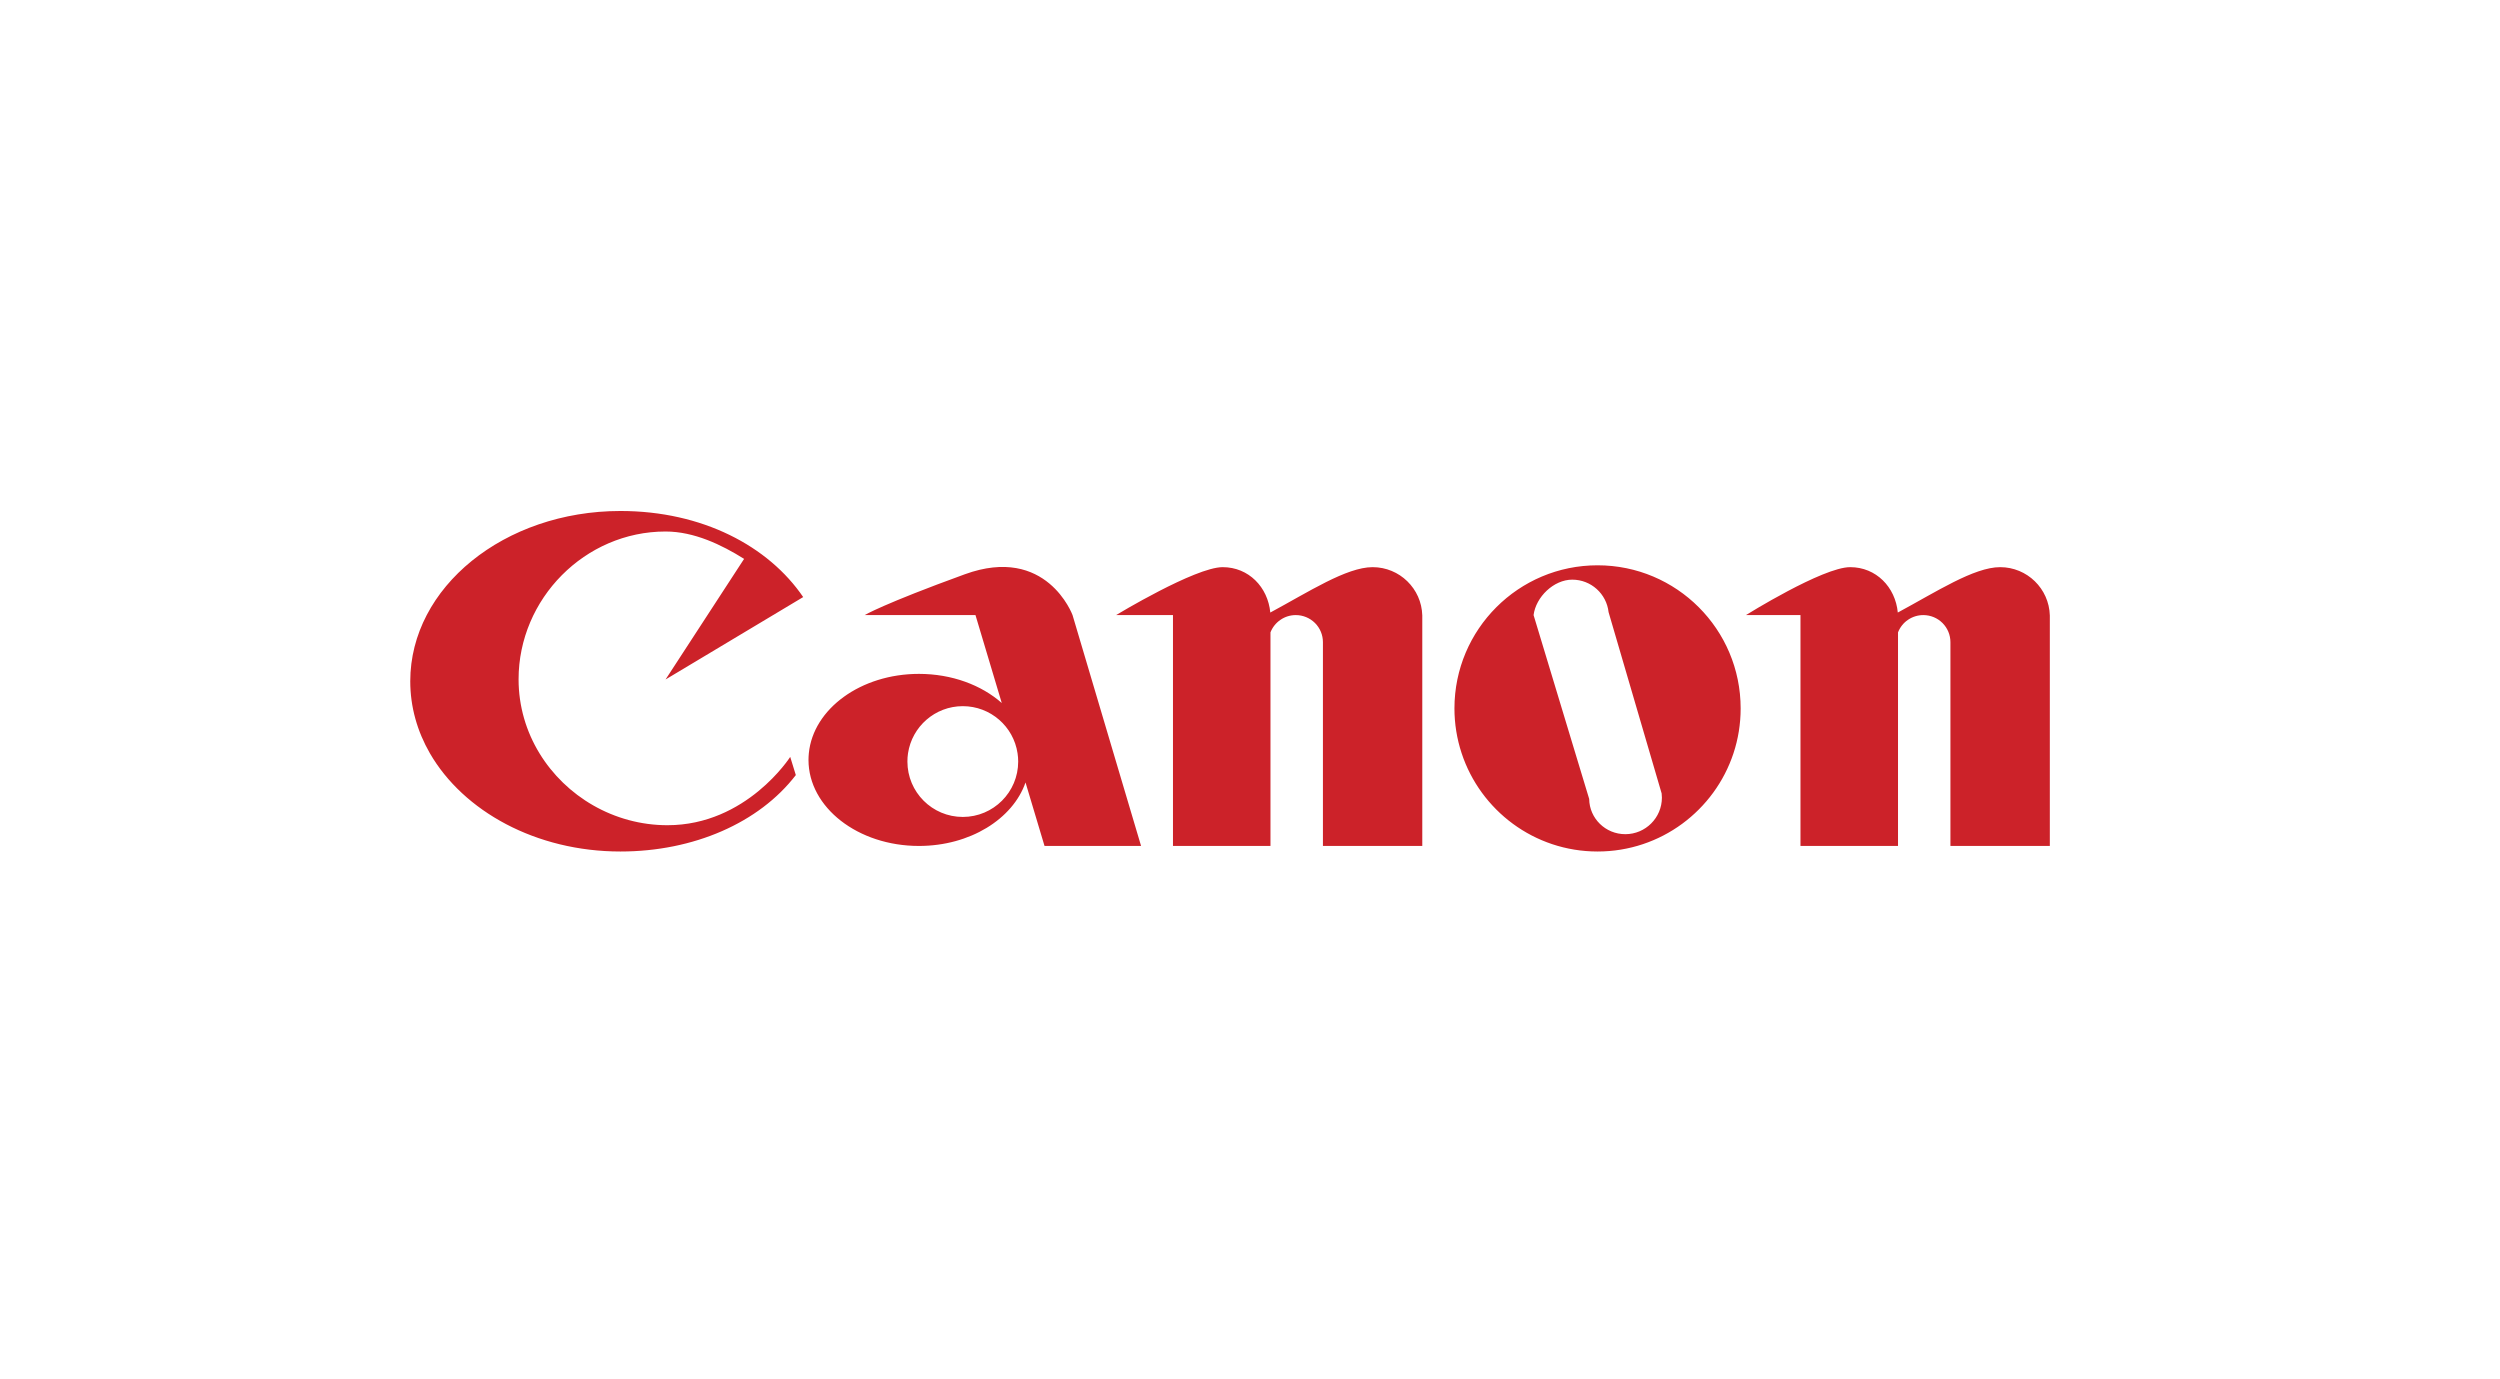 <svg width="58" height="32" viewBox="0 0 58 32" fill="none" xmlns="http://www.w3.org/2000/svg">
<g clip-path="url(#clip0_9576_2076)">
<path d="M12.516 17.477C13.125 18.475 14.242 19.145 15.485 19.145C17.322 19.145 18.333 17.56 18.333 17.56L18.463 17.982C17.613 19.088 16.094 19.755 14.394 19.755C12.437 19.755 10.75 18.821 9.973 17.475C9.681 16.968 9.518 16.401 9.518 15.805C9.518 13.624 11.701 11.855 14.394 11.855C16.297 11.855 17.829 12.671 18.634 13.852L15.441 15.764L17.263 12.966C16.741 12.638 16.102 12.331 15.441 12.331C13.571 12.331 12.031 13.891 12.031 15.76C12.031 16.387 12.209 16.975 12.516 17.477ZM21.066 17.476C21.056 17.539 21.052 17.604 21.052 17.668C21.052 18.378 21.627 18.953 22.337 18.953C23.047 18.953 23.622 18.378 23.622 17.668C23.622 17.603 23.617 17.539 23.607 17.475C23.515 16.857 22.981 16.383 22.337 16.383C21.693 16.383 21.159 16.857 21.066 17.476ZM25.834 17.475L26.473 19.626H24.233L23.792 18.153C23.497 19.002 22.502 19.626 21.319 19.626C19.904 19.626 18.757 18.732 18.757 17.63C18.757 17.578 18.76 17.527 18.765 17.475C18.866 16.446 19.971 15.634 21.319 15.634C22.085 15.634 22.772 15.895 23.241 16.31L22.631 14.27H20.06C20.06 14.27 20.487 14.013 22.384 13.323C24.282 12.633 24.883 14.27 24.883 14.27L25.834 17.475ZM32.997 17.475V19.626H30.692V14.899C30.692 14.732 30.626 14.572 30.508 14.454C30.389 14.336 30.229 14.27 30.062 14.27C29.935 14.27 29.811 14.308 29.707 14.38C29.602 14.451 29.521 14.553 29.475 14.671V19.626H27.213V14.27H25.893C25.893 14.27 27.729 13.158 28.366 13.158C28.969 13.158 29.415 13.621 29.471 14.211C30.359 13.733 31.239 13.158 31.845 13.158C32.47 13.158 32.98 13.656 32.997 14.278V17.475ZM36.548 17.475L36.869 18.535C36.875 18.99 37.249 19.353 37.707 19.353C38.176 19.353 38.556 18.973 38.556 18.505C38.556 18.472 38.554 18.439 38.55 18.407L38.277 17.475L37.319 14.202C37.272 13.777 36.913 13.448 36.476 13.448C36.044 13.448 35.632 13.852 35.579 14.27L36.548 17.475ZM40.217 17.475C39.78 18.799 38.533 19.755 37.063 19.755C35.593 19.755 34.346 18.799 33.91 17.475C33.799 17.139 33.743 16.788 33.743 16.435C33.743 14.601 35.23 13.115 37.063 13.115C38.897 13.115 40.383 14.601 40.383 16.435C40.383 16.798 40.325 17.148 40.217 17.475ZM44.034 17.475V19.626H41.771V14.27H40.506C40.506 14.27 42.287 13.158 42.924 13.158C43.527 13.158 43.973 13.621 44.029 14.211C44.917 13.733 45.797 13.158 46.403 13.158C47.029 13.158 47.538 13.656 47.556 14.278V19.626H45.25V14.899C45.25 14.732 45.184 14.572 45.066 14.454C44.948 14.336 44.788 14.27 44.62 14.27C44.494 14.27 44.37 14.308 44.265 14.38C44.16 14.451 44.08 14.553 44.034 14.671V17.475Z" fill="#CC2229"/>
</g>
<defs>
<clipPath id="clip0_9576_2076">
<rect width="38.038" height="7.899" fill="white" transform="translate(9.518 11.855)"/>
</clipPath>
</defs>
</svg>
